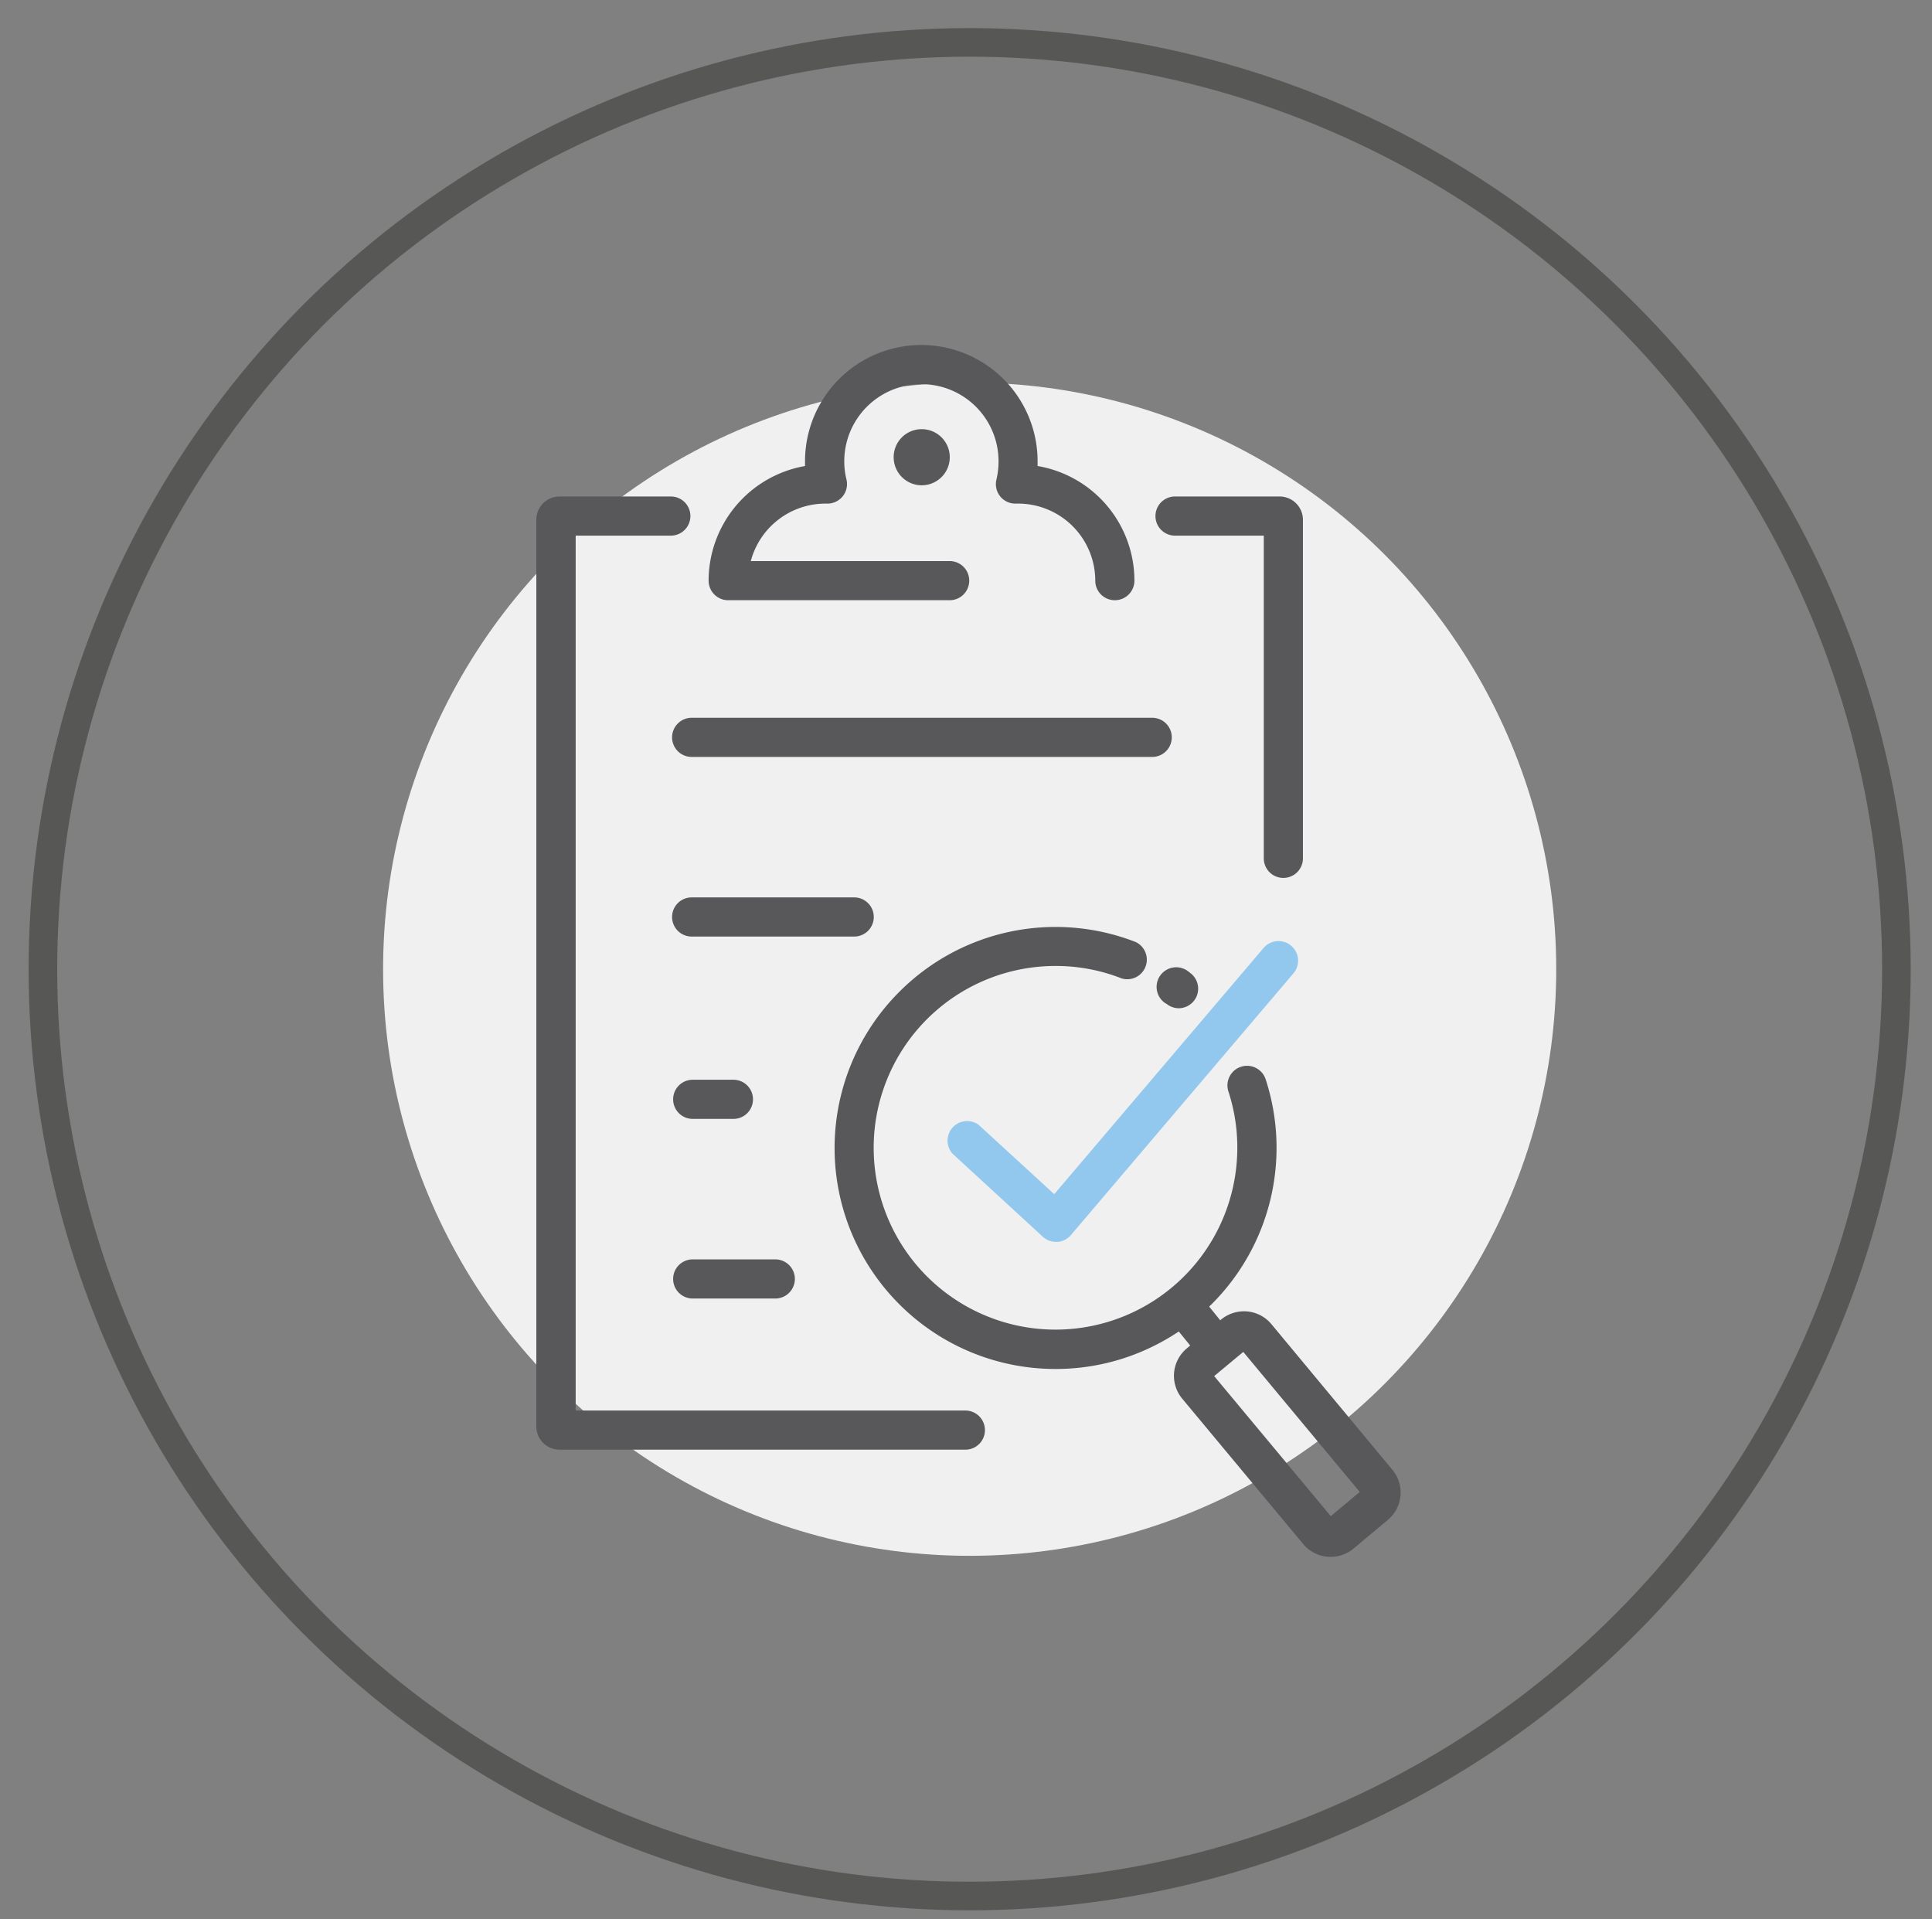 <svg xmlns="http://www.w3.org/2000/svg" viewBox="0 0 184.58 183.36"><rect x="0" y="0" width="184.58" height="183.36" fill="#808080" stroke="none"/><g id="bf73f2f9-e71c-4078-a5d7-527709a8e453" data-name="SECURITY EVENT PRIORITIZATION"><circle cx="92.64" cy="92.59" r="56.04" fill="#f0f0f0"/><circle cx="92.64" cy="92.59" r="88.54" fill="none" stroke="#575756" stroke-miterlimit="10" stroke-width="2.73"/></g><g id="a28c9d66-adea-4d33-8f5a-80c807444130" data-name="NORMALIZATION OF DISPARATE DATA SOURCES"><path d="M93.49,107.45A1.87,1.87,0,0,0,91,110.21l8.62,7.93a1.88,1.88,0,0,0,1.27.5H101a1.85,1.85,0,0,0,1.31-.65l21.26-25a1.87,1.87,0,0,0-2.85-2.43l-20,23.52Z" fill="#92c8ed"/><path d="M111.49,95.93a1.87,1.87,0,0,0,1.14.39A1.87,1.87,0,0,0,113.78,93l-.28-.22a1.87,1.87,0,0,0-2.25,3Z" fill="#58585a"/><path d="M133,140.38,121.47,126.5a3.4,3.4,0,0,0-2.62-1.23,3.44,3.44,0,0,0-2.19.79l-.08.07-1.06-1.31.25-.24a21.1,21.1,0,0,0,5.15-21.47,1.87,1.87,0,0,0-3.56,1.16,17.15,17.15,0,0,1,.85,5.38,17.37,17.37,0,1,1-17.36-17.37,17.17,17.17,0,0,1,6.31,1.19A1.87,1.87,0,0,0,108.52,90a21.07,21.07,0,0,0-22.6,4.75,21.1,21.1,0,0,0,0,29.85,21.07,21.07,0,0,0,14.93,6.18,21,21,0,0,0,8.21-1.66,21.4,21.4,0,0,0,3.56-1.92l1.09,1.34-.32.27a3.41,3.41,0,0,0-.44,4.81l11.55,13.88a3.4,3.4,0,0,0,2.62,1.23,3.44,3.44,0,0,0,2.19-.79l3.27-2.73a3.41,3.41,0,0,0,.44-4.81Zm-5.86,4.46L116,131.46l2.78-2.31,11.13,13.38Z" fill="#58585a"/><path d="M112.3,51.17h8.44V82a1.87,1.87,0,0,0,3.74,0V49.65a2.23,2.23,0,0,0-2.22-2.22h-10a1.87,1.87,0,1,0,0,3.74Z" fill="#58585a"/><path d="M92.23,134.75H55V51.17h9.09a1.87,1.87,0,1,0,0-3.74H53.46a2.22,2.22,0,0,0-2.22,2.22v86.62a2.22,2.22,0,0,0,2.22,2.22H92.23a1.87,1.87,0,0,0,0-3.74Z" fill="#58585a"/><path d="M64.21,70.44a1.87,1.87,0,0,0,1.87,1.87h44a1.87,1.87,0,0,0,0-3.74H66.08A1.87,1.87,0,0,0,64.21,70.44Z" fill="#58585a"/><path d="M83.48,87.6a1.87,1.87,0,0,0-1.87-1.87H66.08a1.87,1.87,0,0,0,0,3.74H81.61A1.87,1.87,0,0,0,83.48,87.6Z" fill="#58585a"/><path d="M66.18,106.89h3.89a1.87,1.87,0,1,0,0-3.74H66.18a1.87,1.87,0,1,0,0,3.74Z" fill="#58585a"/><path d="M66.18,124.05h7.89a1.87,1.87,0,1,0,0-3.74H66.18a1.87,1.87,0,1,0,0,3.74Z" fill="#58585a"/><path d="M69.57,57.34H90.73a1.87,1.87,0,0,0,0-3.74h-19a7.38,7.38,0,0,1,7.13-5.49H79a1.87,1.87,0,0,0,1.87-2.31,7.13,7.13,0,0,1-.21-1.73,7.37,7.37,0,0,1,14.74,0,7.65,7.65,0,0,1-.2,1.73,1.86,1.86,0,0,0,1.87,2.31h.2a7.37,7.37,0,0,1,7.37,7.36,1.87,1.87,0,0,0,3.74,0,11.11,11.11,0,0,0-9.25-10.95c0-.15,0-.3,0-.45a11.11,11.11,0,0,0-22.22,0c0,.15,0,.3,0,.45A11.13,11.13,0,0,0,67.7,55.47,1.87,1.87,0,0,0,69.57,57.34Z" fill="#58585a"/><path d="M85.38,43.72A2.68,2.68,0,1,0,88.05,41,2.67,2.67,0,0,0,85.38,43.72Z" fill="#58585a"/></g></svg>